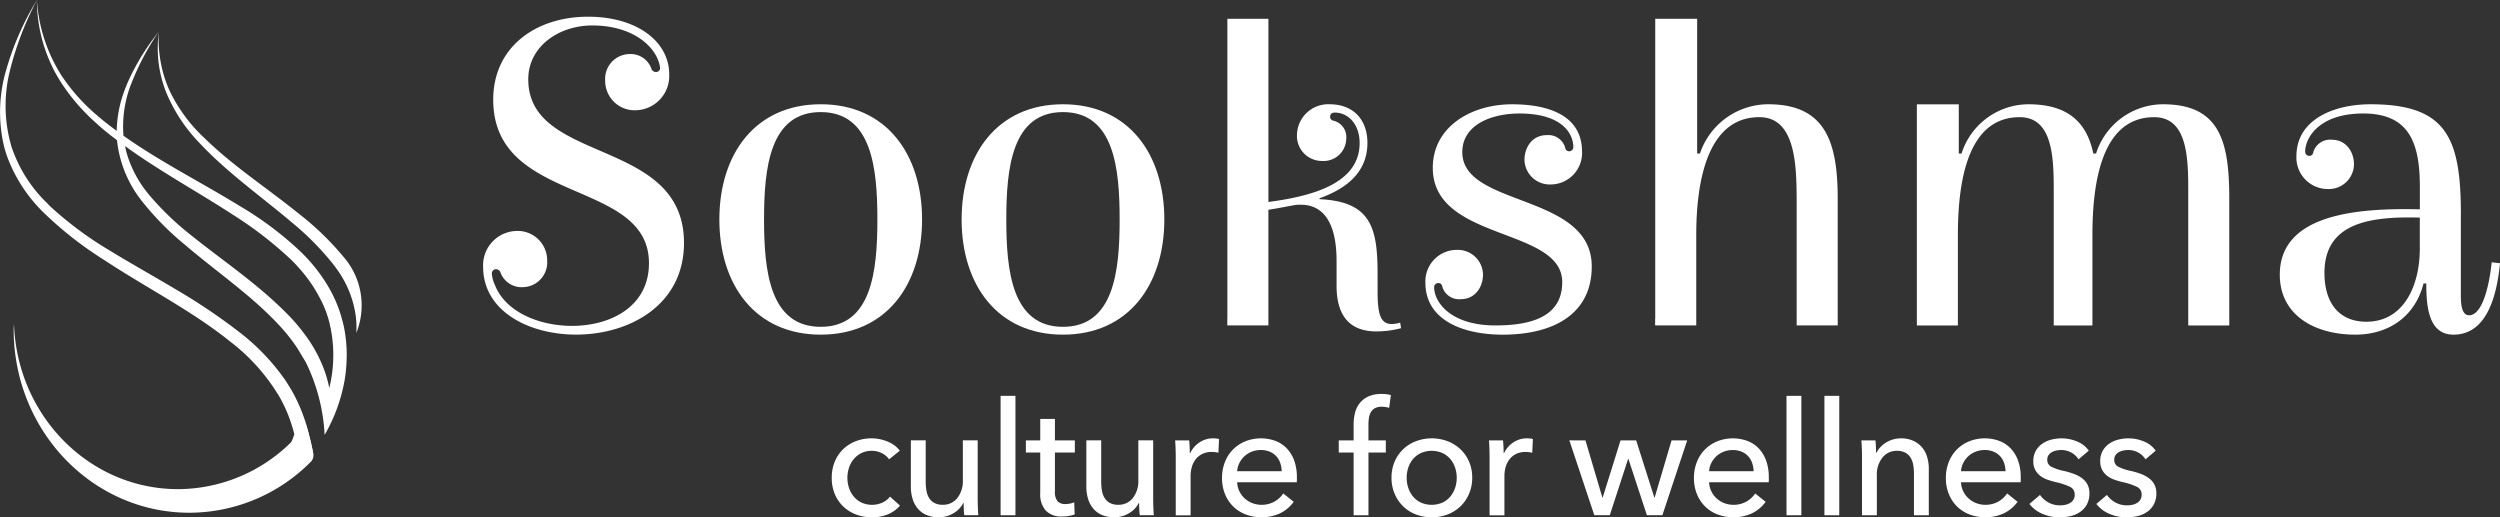 <svg xmlns="http://www.w3.org/2000/svg" width="377.766" height="78.169" viewBox="0 0 377.766 78.169">
  <rect x="0" y="0" width="377.766" height="78.169" fill="#333333" stroke="none"/>
  <g id="Group_12912" data-name="Group 12912" transform="translate(-33.277 -131.121)">
    <path id="Path_1" data-name="Path 1" d="M93.709,171.549c-.092-.112-.172-.223-.269-.325A43.338,43.338,0,0,0,87,165.1c-4.768-3.847-9.892-7.161-14.184-11.367a23.722,23.722,0,0,1-5.29-7.2,18.588,18.588,0,0,1-1.336-4.344,19.715,19.715,0,0,1-.285-4.5,19.913,19.913,0,0,0-.029,4.58c.005.037.005.064.013.1a18.137,18.137,0,0,0,1.107,4.373,24.437,24.437,0,0,0,5.046,7.709c4.241,4.526,9.286,8.058,13.882,11.948a42.629,42.629,0,0,1,6.29,6.327c.113.148.223.293.333.449A15.685,15.685,0,0,1,95.66,180.5a13.544,13.544,0,0,1,.1,2.68,11.182,11.182,0,0,0-2.051-11.636" transform="translate(-8.642 -1.748)" fill="#fff"/>
    <path id="Path_2" data-name="Path 2" d="M85.06,189.745a18.607,18.607,0,0,0-1.119-3.607,21.188,21.188,0,0,0-2.661-4.583,26.828,26.828,0,0,0-2.752-3.169c-4.411-4.445-9.515-7.843-14.216-11.611a43.26,43.26,0,0,1-6.461-6.188,17.411,17.411,0,0,1-3.408-6.322c-.094-.357-.175-.715-.241-1.072,5.252,3.825,10.966,6.9,16.3,10.381a57.047,57.047,0,0,1,8.9,6.9c.3.3.6.6.876.922a21.809,21.809,0,0,1,3.419,4.884,16.256,16.256,0,0,1,1.35,3.478,20.686,20.686,0,0,1,.011,9.988m1.889-10.518a20,20,0,0,0-2.247-5.136,24.9,24.9,0,0,0-3.976-4.943,51.22,51.22,0,0,0-9.33-6.98c-5.841-3.583-11.934-6.637-17.439-10.54a17.708,17.708,0,0,1,1.1-7.662c.024-.068.057-.127.081-.195a38.737,38.737,0,0,1,4.136-7.835,34.9,34.9,0,0,0-4.76,7.835c-.112.288-.241.576-.343.873a18.264,18.264,0,0,0-1.232,6.258c-.335-.255-.68-.509-1.016-.761-.126-.1-.252-.2-.379-.3-.427-.322-.842-.655-1.245-1.013a28.435,28.435,0,0,1-5.206-5.575,14.718,14.718,0,0,1-.876-1.338c-.288-.484-.564-.978-.818-1.487a24.1,24.1,0,0,1-2.523-9.305,23.318,23.318,0,0,0,2.328,10.091c.15.335.322.669.507.992.288.52.586,1.014.909,1.508a29.781,29.781,0,0,0,5.08,5.886c.509.473,1.027.923,1.556,1.36.506.4,1,.807,1.519,1.186.07.059.139.1.209.161.011.059.011.125.022.185.011.126.034.253.046.393a17.737,17.737,0,0,0,3.663,8.583,43.129,43.129,0,0,0,6.5,6.61c4.666,3.986,9.722,7.429,13.823,11.716a27.648,27.648,0,0,1,3.226,3.987l1.236,2.056a27.98,27.98,0,0,1,2.854,10.977v.025a25.242,25.242,0,0,0,3.11-8.8,26.038,26.038,0,0,0,.231-3.444,21.878,21.878,0,0,0-.266-3.212,17.639,17.639,0,0,0-.484-2.156" transform="translate(-2.023 0)" fill="#fff"/>
    <path id="Path_3" data-name="Path 3" d="M34.493,155.139a23.056,23.056,0,0,0,5.333,8.064c.013,0,.013.01.013.01a55.079,55.079,0,0,0,9.134,7.166c6.416,4.239,13.294,7.682,19.147,12.4a29.379,29.379,0,0,1,7.039,7.741c.1.158.207.322.309.495a21.934,21.934,0,0,1,2.282,5.736c-.134.411-.3.831-.479,1.245l2.723,2.873a8.182,8.182,0,0,0,.649-1.088c-.159-.82-.368-1.766-.646-2.8a24.529,24.529,0,0,0-1.406-4.354,22.937,22.937,0,0,0-1.325-2.65c-.035-.07-.092-.137-.126-.206s-.07-.116-.106-.172c-.277-.451-.539-.889-.851-1.314a32.644,32.644,0,0,0-6.82-7.037,89.015,89.015,0,0,0-9.631-6.465c-3.3-1.97-6.636-3.824-9.873-5.805a54.048,54.048,0,0,1-9.065-6.738c-.127-.127-.252-.255-.368-.393a21.008,21.008,0,0,1-5.231-8.05,5.471,5.471,0,0,1-.288-.889,21.794,21.794,0,0,1-.126-11.128,47.316,47.316,0,0,1,4.078-10.654,42.707,42.707,0,0,0-4.631,10.517,22.51,22.51,0,0,0-.355,11.542,18.311,18.311,0,0,0,.621,1.959" transform="translate(0)" fill="#fff"/>
    <path id="Path_4" data-name="Path 4" d="M81.391,217.7a30.767,30.767,0,0,0-1.1-4.625,24.413,24.413,0,0,1-19.359,9.694c-13.429,0-24.338-11.117-24.793-25-.008.3-.043.589-.043.89,0,15.283,11.886,27.675,26.545,27.675a25.9,25.9,0,0,0,18.45-7.8,1.458,1.458,0,0,0,.3-.833" transform="translate(-0.75 -17.735)" fill="#fff"/>
    <path id="Path_5" data-name="Path 5" d="M134.549,175.154c1.6,4.037,6.685,6.125,11.631,6.125,5.843,0,11.625-2.925,11.625-9.467,0-12.883-23.533-8.706-23.533-24.718,0-7.934,6.406-12.533,14.339-12.533,7.382,0,12.254,3.761,12.254,8.707a5.179,5.179,0,0,1-5.01,5.427,4.449,4.449,0,0,1-4.666-4.525,3.739,3.739,0,0,1,3.69-3.964,3.307,3.307,0,0,1,3.271,2.153.734.734,0,0,0,.7.559.6.6,0,0,0,.63-.7c-.422-2.994-3.97-6.334-10.235-6.334-5.016,0-9.677,3.131-9.677,8.146,0,12.88,23.53,8.7,23.53,24.713,0,9.47-8.354,13.856-16.291,13.856-7.172,0-14.06-3.551-14.06-10.235a5.18,5.18,0,0,1,5.011-5.427,4.449,4.449,0,0,1,4.666,4.525,3.741,3.741,0,0,1-3.69,3.967,3.4,3.4,0,0,1-3.341-2.155.737.737,0,0,0-.7-.559.64.64,0,0,0-.629.7,5.037,5.037,0,0,0,.486,1.742" transform="translate(-26.466 -0.916)" fill="#fff"/>
    <path id="Path_6" data-name="Path 6" d="M196.7,153.77c-7.727,0-8.563,8.5-8.563,16.224s.836,16.225,8.563,16.225,8.563-8.5,8.563-16.225-.836-16.224-8.563-16.224m-15.315,16.224c0-9.888,5.432-17.406,15.315-17.406s15.316,7.518,15.316,17.406S206.589,187.4,196.7,187.4s-15.315-7.518-15.315-17.407" transform="translate(-39.408 -5.712)" fill="#fff"/>
    <path id="Path_7" data-name="Path 7" d="M246.579,153.77c-7.727,0-8.563,8.5-8.563,16.224s.836,16.225,8.563,16.225,8.563-8.5,8.563-16.225-.836-16.224-8.563-16.224m-15.315,16.224c0-9.888,5.432-17.406,15.315-17.406s15.316,7.518,15.316,17.406S256.468,187.4,246.579,187.4s-15.315-7.518-15.315-17.407" transform="translate(-52.68 -5.712)" fill="#fff"/>
    <path id="Path_8" data-name="Path 8" d="M350.423,159.759a4.76,4.76,0,0,1-4.8,4.946,3.808,3.808,0,0,1-3.9-3.69c0-2.021,1.253-3.761,3.341-3.761a2.646,2.646,0,0,1,2.784,1.81c.073.419.28.626.626.626a.621.621,0,0,0,.63-.626c0-2.086-1.742-5.081-8.147-5.081-4.177,0-8.631,1.67-8.631,5.849,0,8.353,19.56,6.127,19.56,17.265,0,7.381-6.056,10.306-13.437,10.306-5.985,0-11.7-2.159-11.7-7.868a4.761,4.761,0,0,1,4.806-4.945,3.809,3.809,0,0,1,3.9,3.69c0,2.021-1.252,3.76-3.344,3.76a2.645,2.645,0,0,1-2.782-1.811c-.073-.416-.28-.624-.628-.624a.619.619,0,0,0-.627.624c0,2.227,2.438,5.779,9.26,5.779,5.289,0,10.093-1.25,10.093-6.545,0-8.351-19.56-6.126-19.56-17.264,0-6.2,5.776-9.607,11.975-9.607,5.5,0,10.579,1.67,10.579,7.169" transform="translate(-78.087 -5.712)" fill="#fff"/>
    <path id="Path_9" data-name="Path 9" d="M523.817,169.715c-7.518-.207-14.412.765-14.412,8.356,0,4.315,2.021,7.378,6.34,7.378,5.636,0,8.072-5.429,8.072-11.068Zm6.2-.416V181.62c0,1.6.28,2.857,1.252,2.857,1.742,0,2.925-3.484,3.411-8.01l1.255.142c-.486,5.01-2.021,10.792-7.031,10.792-3.691,0-4.11-4.041-4.11-7.731h-.417c-1.256,4.943-5.22,7.731-10.3,7.731-6.129,0-11.418-2.925-11.418-9.053,0-9.26,11.9-10.1,21.164-9.884v-3.41c0-6.828-1.736-11.071-8.563-11.071-6.682,0-8.767,3.69-8.767,5.776a.622.622,0,0,0,.623.629c.347,0,.559-.212.627-.629a2.646,2.646,0,0,1,2.784-1.809c2.089,0,3.342,1.739,3.342,3.761a3.8,3.8,0,0,1-3.9,3.688,4.759,4.759,0,0,1-4.8-4.943c0-5.57,5.64-7.865,11.208-7.865,11.555,0,13.646,5.152,13.646,16.708" transform="translate(-124.89 -5.713)" fill="#fff"/>
    <path id="Path_10" data-name="Path 10" d="M312.084,180.908a4.779,4.779,0,0,1-1.255.207c-1.739,0-2.156-1.532-2.156-4.943v-2.645c0-7.032-1.046-10.929-8.773-11.276v-.142c4.107-1.462,7.238-3.965,7.238-8.351,0-3.623-2.228-5.852-5.705-5.852a4.731,4.731,0,0,0-4.944,4.666,3.775,3.775,0,0,0,3.758,3.9,3.429,3.429,0,0,0,3.691-3.34,2.553,2.553,0,0,0-1.809-2.715c-.416-.068-.629-.28-.629-.627,0-.419.28-.628.7-.628,2.021,0,3.76,1.741,3.76,4.6,0,6.265-7.518,8.074-13.783,8.91V134.993h-6.2v45.289h-.013v1.042h6.209V163.85c2.226-.349,4.037-.765,4.454-.765h.416c4.04,0,5.432,3.69,5.432,8.494v3.761c0,5.427,2.857,6.888,5.989,6.888a14.414,14.414,0,0,0,3.757-.486Z" transform="translate(-67.234 -1.03)" fill="#fff"/>
    <path id="Path_11" data-name="Path 11" d="M395.438,180.28v1.046h6.2V162.177c0-8.63-1.883-14.27-10.512-14.27a10.916,10.916,0,0,0-10.305,7.449H380.4V134.995h-6.334V180.28h-.017v1.046h6.215V167.679c0-7.937,1.6-17.823,9.534-17.823,5.639,0,5.639,7.66,5.639,13.3V180.28Z" transform="translate(-90.672 -1.031)" fill="#fff"/>
    <path id="Path_12" data-name="Path 12" d="M465.114,152.59a10.656,10.656,0,0,0-10.1,7.448H454.6c-.976-4.66-3.758-7.448-9.819-7.448a10.656,10.656,0,0,0-10.094,7.448h-.416V152.6h-6.335v33.413h6.2V172.362c0-7.937,1.39-17.823,9.33-17.823,4.8,0,5.153,5.569,5.153,10.722v20.747h5.846V172.362c0-7.937,1.392-17.823,9.327-17.823,4.806,0,5.152,5.569,5.152,10.722v20.747h6.2V166.86c0-8.631-1.4-14.27-10.026-14.27" transform="translate(-105.01 -5.712)" fill="#fff"/>
    <path id="Path_13" data-name="Path 13" d="M213.191,224.544a2.748,2.748,0,0,0-1.074-.92,3.288,3.288,0,0,0-1.527-.37,3.508,3.508,0,0,0-1.563.334,3.587,3.587,0,0,0-1.157.9,3.939,3.939,0,0,0-.728,1.3,4.922,4.922,0,0,0,0,3.1,3.926,3.926,0,0,0,.728,1.3,3.529,3.529,0,0,0,1.17.895,3.846,3.846,0,0,0,3.138,0,3.2,3.2,0,0,0,1.157-.906l1.5,1.36a4.87,4.87,0,0,1-1.79,1.3,6.065,6.065,0,0,1-2.434.466,6.641,6.641,0,0,1-2.423-.43,5.732,5.732,0,0,1-1.921-1.205,5.561,5.561,0,0,1-1.277-1.873,6.251,6.251,0,0,1-.465-2.459,6.334,6.334,0,0,1,.453-2.434,5.524,5.524,0,0,1,1.265-1.885,5.647,5.647,0,0,1,1.921-1.217,6.568,6.568,0,0,1,2.4-.43,6.3,6.3,0,0,1,2.375.478,4.347,4.347,0,0,1,1.874,1.383Z" transform="translate(-45.566 -24.013)" fill="#fff"/>
    <path id="Path_14" data-name="Path 14" d="M228.885,233.1q-.048-.429-.071-.967c-.016-.357-.024-.657-.024-.9h-.048a3.7,3.7,0,0,1-1.444,1.541,4.189,4.189,0,0,1-2.256.632,4.611,4.611,0,0,1-1.9-.358,3.492,3.492,0,0,1-1.313-.991,4.223,4.223,0,0,1-.764-1.468,6.184,6.184,0,0,1-.25-1.789v-7.016h2.243v6.252a7.875,7.875,0,0,0,.108,1.326,3.186,3.186,0,0,0,.393,1.11,2.132,2.132,0,0,0,.788.762,2.566,2.566,0,0,0,1.288.287,2.707,2.707,0,0,0,2.2-1.014,4.127,4.127,0,0,0,.836-2.709v-6.014h2.243v8.878q0,.455.024,1.17t.071,1.265Z" transform="translate(-49.901 -24.126)" fill="#fff"/>
    <rect id="Rectangle_1" data-name="Rectangle 1" width="2.244" height="18.043" transform="translate(184.473 190.936)" fill="#fff"/>
    <path id="Path_15" data-name="Path 15" d="M251.891,222.453h-3.008v5.877a2.224,2.224,0,0,0,.382,1.464,1.528,1.528,0,0,0,1.217.44,3.717,3.717,0,0,0,.669-.066,2.7,2.7,0,0,0,.644-.2l.072,1.837a5.469,5.469,0,0,1-.895.227,6.1,6.1,0,0,1-1.015.083,3.234,3.234,0,0,1-2.446-.883,3.69,3.69,0,0,1-.847-2.649v-6.133h-2.172v-1.838h2.172V217.37h2.219v3.245h3.008Z" transform="translate(-56.2 -22.949)" fill="#fff"/>
    <path id="Path_16" data-name="Path 16" d="M265.012,233.1q-.047-.429-.071-.967c-.016-.357-.023-.657-.023-.9h-.048a3.694,3.694,0,0,1-1.444,1.541,4.186,4.186,0,0,1-2.255.632,4.613,4.613,0,0,1-1.9-.358,3.5,3.5,0,0,1-1.313-.991,4.221,4.221,0,0,1-.763-1.468,6.184,6.184,0,0,1-.251-1.789v-7.016h2.244v6.252a7.954,7.954,0,0,0,.107,1.326,3.2,3.2,0,0,0,.393,1.11,2.138,2.138,0,0,0,.788.762,2.569,2.569,0,0,0,1.289.287,2.709,2.709,0,0,0,2.2-1.014,4.127,4.127,0,0,0,.835-2.709v-6.014h2.243v8.878q0,.455.024,1.17t.071,1.265Z" transform="translate(-59.513 -24.126)" fill="#fff"/>
    <path id="Path_17" data-name="Path 17" d="M275.293,222.945q-.024-.717-.072-1.264h2.124c.032.285.057.616.071.99s.024.68.024.918h.072a3.913,3.913,0,0,1,1.4-1.61,3.656,3.656,0,0,1,2.064-.608,3.476,3.476,0,0,1,.884.1l-.1,2.076a4.2,4.2,0,0,0-1.026-.119,3.125,3.125,0,0,0-1.408.3,2.888,2.888,0,0,0-.99.8,3.4,3.4,0,0,0-.585,1.157,4.9,4.9,0,0,0-.191,1.372v5.943h-2.244v-8.878q0-.452-.023-1.169" transform="translate(-64.376 -24.013)" fill="#fff"/>
    <path id="Path_18" data-name="Path 18" d="M296.192,227.241v.382a3.041,3.041,0,0,1-.023.382h-9a3.354,3.354,0,0,0,.321,1.339,3.546,3.546,0,0,0,.8,1.09,3.7,3.7,0,0,0,1.157.722,4.035,4.035,0,0,0,3.377-.24,4.04,4.04,0,0,0,1.313-1.218l1.576,1.265a5.648,5.648,0,0,1-2.136,1.771,6.849,6.849,0,0,1-5.12.138,5.522,5.522,0,0,1-1.885-1.2,5.6,5.6,0,0,1-1.241-1.874,6.326,6.326,0,0,1-.454-2.434,6.481,6.481,0,0,1,.443-2.422,5.545,5.545,0,0,1,1.231-1.9,5.634,5.634,0,0,1,1.866-1.229,6.405,6.405,0,0,1,4.58-.037,4.658,4.658,0,0,1,1.722,1.17,5.265,5.265,0,0,1,1.089,1.85,7.321,7.321,0,0,1,.382,2.446m-2.291-.907a4.316,4.316,0,0,0-.227-1.253,2.882,2.882,0,0,0-.6-1.014,2.8,2.8,0,0,0-.979-.68,3.459,3.459,0,0,0-1.372-.252,3.626,3.626,0,0,0-1.348.252,3.49,3.49,0,0,0-1.1.68,3.582,3.582,0,0,0-.763,1.014,3.214,3.214,0,0,0-.346,1.253Z" transform="translate(-66.946 -24.013)" fill="#fff"/>
    <path id="Path_19" data-name="Path 19" d="M316.023,221.086H313.4v9.476h-2.243v-9.476h-2.244v-1.838h2.244v-2.363a7.133,7.133,0,0,1,.226-1.849,3.812,3.812,0,0,1,.741-1.468,3.555,3.555,0,0,1,1.312-.979,4.75,4.75,0,0,1,1.946-.357,5.252,5.252,0,0,1,1.408.167l-.263,1.932c-.175-.047-.349-.087-.525-.118a3.307,3.307,0,0,0-.6-.049,2.078,2.078,0,0,0-1.038.228,1.6,1.6,0,0,0-.608.608,2.487,2.487,0,0,0-.287.871,7,7,0,0,0-.072,1.014v2.363h2.626Z" transform="translate(-73.34 -21.582)" fill="#fff"/>
    <path id="Path_20" data-name="Path 20" d="M331.968,227.312a6.11,6.11,0,0,1-.466,2.411,5.727,5.727,0,0,1-1.289,1.9,5.811,5.811,0,0,1-1.945,1.242,6.809,6.809,0,0,1-4.821,0,5.682,5.682,0,0,1-1.933-1.242,5.829,5.829,0,0,1-1.277-1.9,6.106,6.106,0,0,1-.465-2.411,6.024,6.024,0,0,1,.465-2.4,5.648,5.648,0,0,1,3.21-3.1,6.787,6.787,0,0,1,4.821,0,5.882,5.882,0,0,1,1.945,1.229,5.626,5.626,0,0,1,1.289,1.873,6.028,6.028,0,0,1,.466,2.4m-2.339.012a4.767,4.767,0,0,0-.252-1.546,3.908,3.908,0,0,0-.73-1.3,3.526,3.526,0,0,0-1.185-.892,4.087,4.087,0,0,0-3.233,0,3.517,3.517,0,0,0-1.185.892,3.914,3.914,0,0,0-.73,1.3,4.888,4.888,0,0,0,0,3.093,4.037,4.037,0,0,0,.73,1.309,3.448,3.448,0,0,0,1.185.9,4.087,4.087,0,0,0,3.233,0,3.456,3.456,0,0,0,1.185-.9,4.031,4.031,0,0,0,.73-1.309,4.76,4.76,0,0,0,.252-1.546" transform="translate(-76.23 -24.013)" fill="#fff"/>
    <path id="Path_21" data-name="Path 21" d="M339.907,222.945q-.024-.717-.071-1.264h2.124q.048.428.071.99t.024.918h.072a3.912,3.912,0,0,1,1.4-1.61,3.652,3.652,0,0,1,2.064-.608,3.472,3.472,0,0,1,.884.1l-.1,2.076a4.205,4.205,0,0,0-1.027-.119,3.118,3.118,0,0,0-1.408.3,2.879,2.879,0,0,0-.99.8,3.368,3.368,0,0,0-.585,1.157,4.875,4.875,0,0,0-.192,1.372v5.943h-2.243v-8.878q0-.452-.024-1.169" transform="translate(-81.568 -24.013)" fill="#fff"/>
    <path id="Path_22" data-name="Path 22" d="M358.822,221.792l2.554,8.639h.048l2.7-8.639h2.362l2.745,8.639h.047l2.554-8.639h2.362L370.445,233.1h-2.338l-2.793-8.5h-.047l-2.769,8.5h-2.339l-3.771-11.312Z" transform="translate(-85.972 -24.126)" fill="#fff"/>
    <path id="Path_23" data-name="Path 23" d="M393.357,227.241v.382a3.053,3.053,0,0,1-.023.382h-9a3.346,3.346,0,0,0,.323,1.339,3.529,3.529,0,0,0,.8,1.09,3.692,3.692,0,0,0,1.157.722,4.037,4.037,0,0,0,3.378-.24A4.04,4.04,0,0,0,391.3,229.7l1.576,1.265a5.65,5.65,0,0,1-2.135,1.771,6.849,6.849,0,0,1-5.12.138,5.507,5.507,0,0,1-1.885-1.2,5.6,5.6,0,0,1-1.241-1.874,6.326,6.326,0,0,1-.454-2.434,6.5,6.5,0,0,1,.442-2.422,5.56,5.56,0,0,1,1.232-1.9,5.634,5.634,0,0,1,1.865-1.229,6.407,6.407,0,0,1,4.58-.037,4.671,4.671,0,0,1,1.723,1.17,5.28,5.28,0,0,1,1.088,1.85,7.321,7.321,0,0,1,.382,2.446m-2.291-.907a4.288,4.288,0,0,0-.227-1.253,2.883,2.883,0,0,0-.6-1.014,2.786,2.786,0,0,0-.978-.68,3.462,3.462,0,0,0-1.372-.252,3.623,3.623,0,0,0-1.348.252,3.481,3.481,0,0,0-1.1.68,3.58,3.58,0,0,0-.764,1.014,3.25,3.25,0,0,0-.346,1.253Z" transform="translate(-92.799 -24.013)" fill="#fff"/>
    <rect id="Rectangle_2" data-name="Rectangle 2" width="2.243" height="18.043" transform="translate(303.231 190.936)" fill="#fff"/>
    <rect id="Rectangle_3" data-name="Rectangle 3" width="2.243" height="18.043" transform="translate(308.959 190.936)" fill="#fff"/>
    <path id="Path_24" data-name="Path 24" d="M418.638,221.679c.032.287.056.608.071.967s.025.657.025.9h.071a3.285,3.285,0,0,1,.585-.848,4.239,4.239,0,0,1,.847-.692,4.182,4.182,0,0,1,1.05-.465,4.256,4.256,0,0,1,1.193-.167,4.414,4.414,0,0,1,1.885.37,3.82,3.82,0,0,1,1.312.991,4,4,0,0,1,.776,1.456,6.192,6.192,0,0,1,.25,1.79v7.016h-2.243v-6.277a7.668,7.668,0,0,0-.107-1.313,3.172,3.172,0,0,0-.394-1.1,2.13,2.13,0,0,0-.787-.763,2.578,2.578,0,0,0-1.289-.287,2.711,2.711,0,0,0-2.183,1.015,4.083,4.083,0,0,0-.848,2.708v6.014h-2.243v-8.879q0-.452-.024-1.169c-.015-.477-.04-.9-.071-1.265Z" transform="translate(-101.971 -24.013)" fill="#fff"/>
    <path id="Path_25" data-name="Path 25" d="M445.224,227.241v.382a3.009,3.009,0,0,1-.024.382h-9a3.344,3.344,0,0,0,.323,1.339,3.507,3.507,0,0,0,.8,1.09,3.688,3.688,0,0,0,1.157.722,4.036,4.036,0,0,0,3.377-.24,4.036,4.036,0,0,0,1.312-1.218l1.576,1.265a5.64,5.64,0,0,1-2.136,1.771,6.849,6.849,0,0,1-5.12.138,5.51,5.51,0,0,1-1.885-1.2,5.589,5.589,0,0,1-1.24-1.874,6.312,6.312,0,0,1-.454-2.434,6.485,6.485,0,0,1,.442-2.422,5.551,5.551,0,0,1,1.232-1.9,5.631,5.631,0,0,1,1.866-1.229,6.4,6.4,0,0,1,4.579-.037,4.66,4.66,0,0,1,1.722,1.17,5.27,5.27,0,0,1,1.089,1.85,7.321,7.321,0,0,1,.382,2.446m-2.291-.907a4.265,4.265,0,0,0-.226-1.253,2.881,2.881,0,0,0-.6-1.014,2.791,2.791,0,0,0-.978-.68,3.469,3.469,0,0,0-1.373-.252,3.62,3.62,0,0,0-1.348.252,3.485,3.485,0,0,0-1.1.68,3.589,3.589,0,0,0-.763,1.014,3.223,3.223,0,0,0-.346,1.253Z" transform="translate(-106.6 -24.013)" fill="#fff"/>
    <path id="Path_26" data-name="Path 26" d="M458.536,224.544a2.932,2.932,0,0,0-1.074-1.014,3.075,3.075,0,0,0-1.552-.394,3.542,3.542,0,0,0-.763.084,2.242,2.242,0,0,0-.68.262,1.445,1.445,0,0,0-.478.454,1.218,1.218,0,0,0-.179.68,1.132,1.132,0,0,0,.644,1.062,7.856,7.856,0,0,0,1.933.632,12.1,12.1,0,0,1,1.5.454,4.808,4.808,0,0,1,1.206.656,2.872,2.872,0,0,1,.8.943,2.764,2.764,0,0,1,.286,1.289,3.468,3.468,0,0,1-.382,1.7,3.33,3.33,0,0,1-1.014,1.133,4.128,4.128,0,0,1-1.444.632,7.239,7.239,0,0,1-1.67.192,6.614,6.614,0,0,1-2.518-.5,4.93,4.93,0,0,1-2.041-1.527l1.6-1.361a3.656,3.656,0,0,0,1.253,1.121,3.49,3.49,0,0,0,1.753.454,3.91,3.91,0,0,0,.824-.084,2.32,2.32,0,0,0,.716-.275,1.38,1.38,0,0,0,.7-1.288,1.243,1.243,0,0,0-.751-1.17,10.1,10.1,0,0,0-2.208-.716q-.573-.144-1.157-.346a3.916,3.916,0,0,1-1.062-.561,2.821,2.821,0,0,1-.776-.9,2.7,2.7,0,0,1-.3-1.325,3.131,3.131,0,0,1,.37-1.564,3.245,3.245,0,0,1,.966-1.074,4.262,4.262,0,0,1,1.361-.62,6.12,6.12,0,0,1,1.575-.2,6,6,0,0,1,2.351.478,3.887,3.887,0,0,1,1.754,1.383Z" transform="translate(-111.177 -24.013)" fill="#fff"/>
    <path id="Path_27" data-name="Path 27" d="M472.323,224.544a2.925,2.925,0,0,0-1.074-1.014,3.072,3.072,0,0,0-1.551-.394,3.546,3.546,0,0,0-.764.084,2.237,2.237,0,0,0-.68.262,1.446,1.446,0,0,0-.478.454,1.219,1.219,0,0,0-.179.68,1.131,1.131,0,0,0,.644,1.062,7.857,7.857,0,0,0,1.933.632,12.11,12.11,0,0,1,1.5.454,4.785,4.785,0,0,1,1.2.656,2.851,2.851,0,0,1,.8.943,2.745,2.745,0,0,1,.286,1.289,3.467,3.467,0,0,1-.382,1.7,3.309,3.309,0,0,1-1.014,1.133,4.128,4.128,0,0,1-1.444.632,7.249,7.249,0,0,1-1.671.192,6.607,6.607,0,0,1-2.517-.5,4.924,4.924,0,0,1-2.041-1.527l1.6-1.361a3.673,3.673,0,0,0,1.253,1.121,3.493,3.493,0,0,0,1.753.454,3.9,3.9,0,0,0,.824-.084,2.321,2.321,0,0,0,.716-.275,1.384,1.384,0,0,0,.7-1.288,1.242,1.242,0,0,0-.752-1.17,10.086,10.086,0,0,0-2.208-.716q-.574-.144-1.157-.346a3.912,3.912,0,0,1-1.063-.561,2.836,2.836,0,0,1-.776-.9,2.7,2.7,0,0,1-.3-1.325,3.137,3.137,0,0,1,.369-1.564,3.23,3.23,0,0,1,.967-1.074,4.258,4.258,0,0,1,1.36-.62,6.114,6.114,0,0,1,1.575-.2,6.007,6.007,0,0,1,2.351.478,3.9,3.9,0,0,1,1.755,1.383Z" transform="translate(-114.845 -24.013)" fill="#fff"/>
  </g>
</svg>
